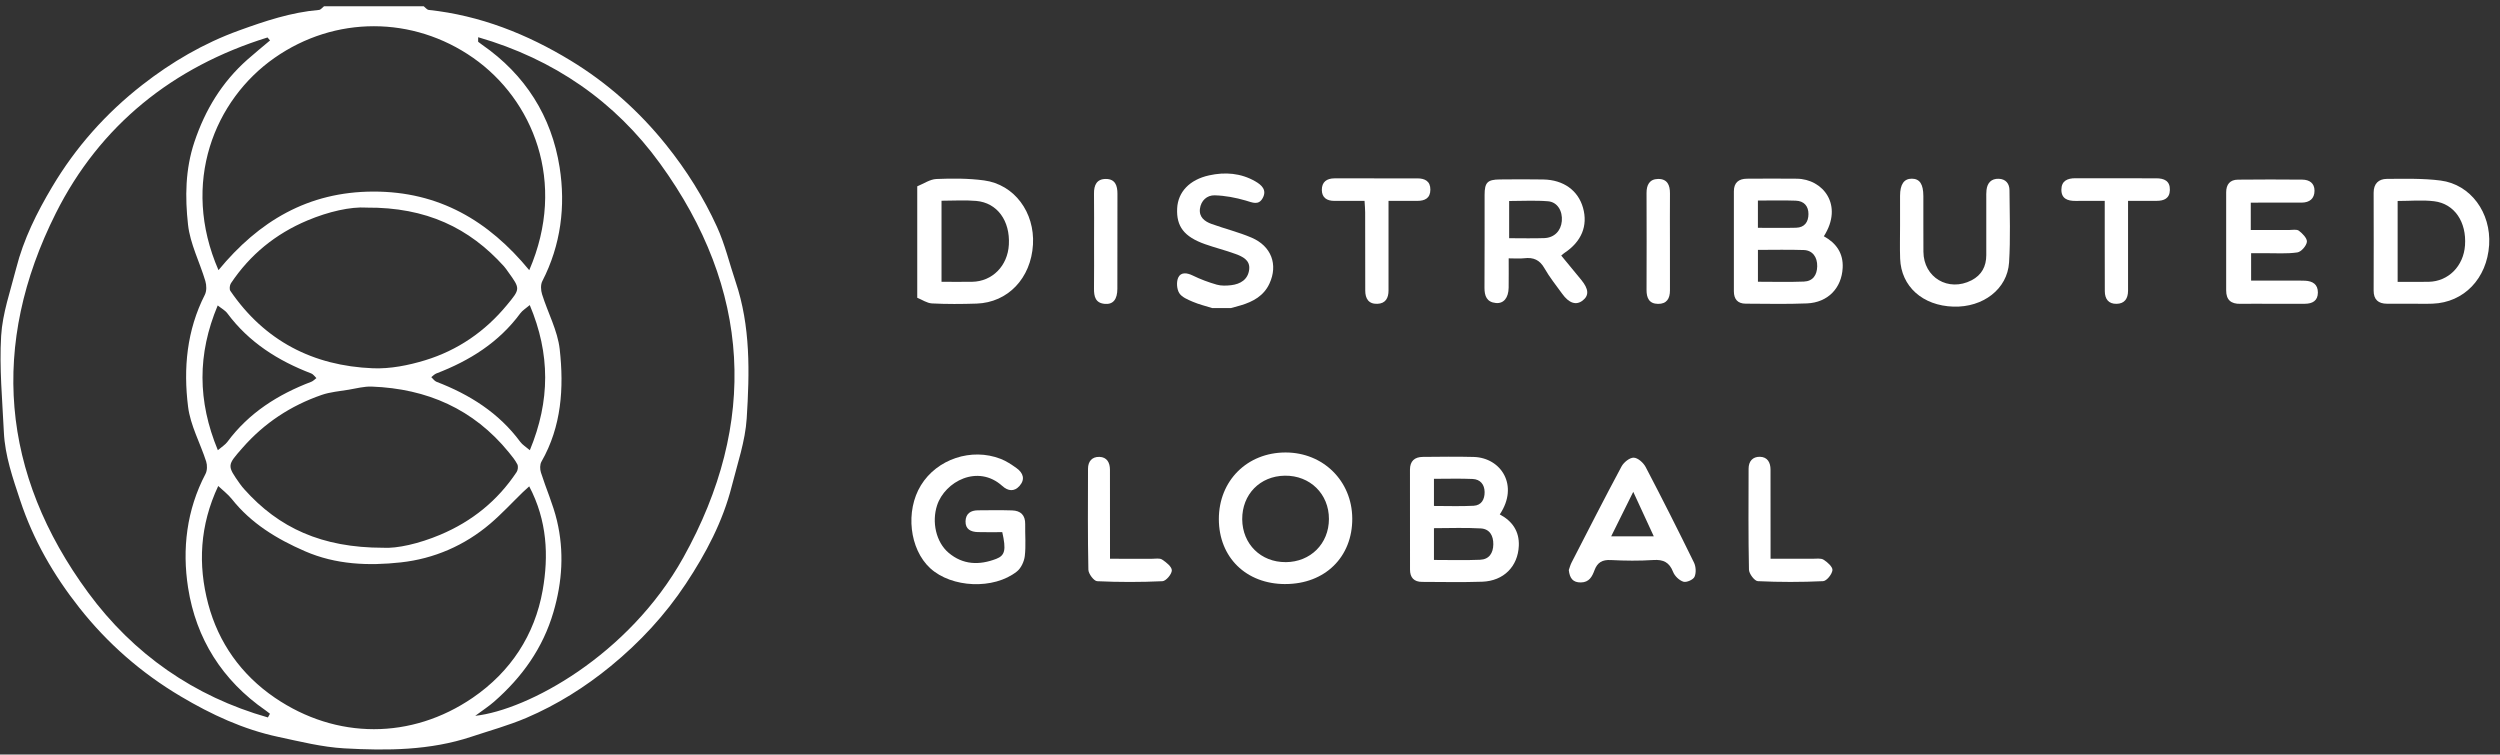 <svg width="222" height="67" viewBox="0 0 222 67" fill="none" xmlns="http://www.w3.org/2000/svg">
    <rect x="0" y="0" width="222" height="67" fill="#333333" stroke="none"/>
    <g clip-path="url(#clip0_704_10153)">
    <path d="M81.451 16.545C82.02 16.317 82.581 15.918 83.157 15.895C84.562 15.836 85.991 15.834 87.383 16.02C90.074 16.38 91.896 18.854 91.728 21.723C91.553 24.701 89.506 26.865 86.724 26.959C85.404 27.003 84.08 27.012 82.762 26.944C82.317 26.922 81.887 26.617 81.451 26.441C81.451 23.141 81.451 19.842 81.451 16.545ZM83.609 25.024C84.564 25.024 85.448 25.037 86.332 25.023C88.123 24.991 89.483 23.608 89.587 21.727C89.705 19.602 88.555 18.007 86.692 17.842C85.693 17.754 84.678 17.825 83.607 17.825V25.026L83.609 25.024Z" fill="white"/>
    <path d="M107.645 27.358C107.065 27.174 106.469 27.033 105.913 26.794C105.472 26.605 104.935 26.386 104.711 26.017C104.494 25.659 104.453 25.016 104.632 24.639C104.865 24.151 105.4 24.213 105.917 24.467C106.596 24.799 107.318 25.069 108.047 25.277C108.446 25.391 108.904 25.374 109.325 25.325C110.155 25.225 110.818 24.823 110.927 23.941C111.031 23.102 110.346 22.784 109.705 22.549C108.815 22.222 107.889 21.996 106.995 21.678C105.143 21.019 104.451 20.102 104.532 18.498C104.606 17.053 105.627 15.954 107.37 15.572C108.786 15.26 110.181 15.363 111.47 16.103C112.037 16.428 112.515 16.871 112.133 17.58C111.763 18.267 111.215 17.982 110.619 17.808C109.727 17.549 108.788 17.369 107.863 17.345C107.183 17.328 106.646 17.809 106.554 18.541C106.462 19.275 106.971 19.665 107.577 19.883C108.756 20.31 109.986 20.611 111.136 21.101C112.906 21.856 113.502 23.502 112.729 25.179C112.225 26.272 111.276 26.787 110.183 27.114C109.891 27.202 109.598 27.277 109.304 27.358H107.645Z" fill="white"/>
    <path d="M161.956 20.979C163.056 21.582 163.693 22.486 163.63 23.775C163.541 25.585 162.317 26.863 160.457 26.942C158.647 27.019 156.835 26.97 155.022 26.966C154.296 26.966 153.968 26.556 153.968 25.864C153.966 22.905 153.968 19.945 153.968 16.986C153.968 16.216 154.4 15.876 155.123 15.869C156.596 15.856 158.071 15.856 159.545 15.869C161.884 15.886 163.73 18.215 161.957 20.981L161.956 20.979ZM156.102 25.019C157.505 25.019 158.847 25.058 160.185 25.004C160.985 24.973 161.35 24.426 161.368 23.652C161.389 22.831 160.948 22.229 160.185 22.203C158.847 22.157 157.505 22.19 156.104 22.19V25.019H156.102ZM156.102 20.23C157.296 20.23 158.398 20.252 159.498 20.223C160.253 20.202 160.588 19.705 160.591 19.012C160.595 18.299 160.193 17.847 159.471 17.82C158.37 17.779 157.268 17.809 156.102 17.809V20.23Z" fill="white"/>
    <path d="M213.995 26.971C213.319 26.971 212.646 26.975 211.97 26.971C211.191 26.968 210.777 26.607 210.779 25.801C210.787 22.906 210.789 20.009 210.779 17.114C210.776 16.311 211.222 15.889 211.953 15.885C213.545 15.878 215.154 15.83 216.725 16.032C219.4 16.377 221.219 18.892 221.036 21.75C220.846 24.73 218.8 26.863 216.022 26.966C215.348 26.991 214.673 26.969 213.997 26.969L213.995 26.971ZM212.91 25.028C213.899 25.028 214.783 25.042 215.67 25.024C217.416 24.991 218.762 23.632 218.893 21.791C219.04 19.715 217.964 18.093 216.153 17.871C215.105 17.742 214.028 17.847 212.91 17.847V25.026V25.028Z" fill="white"/>
    <path d="M138.64 22.697C139.258 23.446 139.844 24.15 140.421 24.859C141.084 25.674 141.117 26.236 140.545 26.683C139.964 27.137 139.33 26.933 138.717 26.08C138.182 25.336 137.599 24.618 137.15 23.825C136.727 23.077 136.168 22.834 135.356 22.932C134.939 22.981 134.51 22.941 133.971 22.941C133.971 23.865 133.982 24.708 133.968 25.551C133.951 26.45 133.526 26.975 132.834 26.907C132.024 26.828 131.817 26.284 131.822 25.544C131.843 22.8 131.826 20.053 131.832 17.309C131.833 16.205 132.086 15.946 133.176 15.935C134.464 15.922 135.754 15.913 137.043 15.937C138.843 15.97 140.141 16.912 140.575 18.462C141.019 20.05 140.438 21.457 138.928 22.456C138.852 22.506 138.786 22.57 138.638 22.693L138.64 22.697ZM134.012 21.152C135.127 21.152 136.135 21.181 137.141 21.143C138.025 21.108 138.614 20.496 138.69 19.633C138.769 18.736 138.298 17.941 137.468 17.873C136.325 17.779 135.169 17.849 134.012 17.849V21.152Z" fill="white"/>
    <path d="M199.869 17.994V20.424C200.994 20.424 202.118 20.42 203.244 20.426C203.55 20.426 203.944 20.338 204.143 20.49C204.466 20.735 204.891 21.175 204.852 21.479C204.806 21.837 204.344 22.366 204.003 22.415C203.069 22.551 202.105 22.476 201.152 22.483C200.757 22.487 200.364 22.483 199.899 22.483V24.917C201.143 24.917 202.367 24.917 203.589 24.917C203.958 24.917 204.328 24.912 204.695 24.928C205.365 24.959 205.832 25.25 205.828 25.977C205.825 26.718 205.337 26.973 204.665 26.975C203.65 26.978 202.637 26.975 201.621 26.977C200.73 26.977 199.838 26.964 198.946 26.98C198.112 26.997 197.682 26.633 197.684 25.784C197.687 22.882 197.687 19.981 197.684 17.079C197.684 16.375 198.023 15.96 198.728 15.953C200.634 15.931 202.541 15.934 204.446 15.951C205.079 15.957 205.533 16.267 205.529 16.941C205.526 17.641 205.088 17.986 204.398 17.992C202.925 18.001 201.451 17.994 199.868 17.994H199.869Z" fill="white"/>
    <path d="M168.725 20.037C168.725 19.152 168.721 18.266 168.725 17.381C168.728 16.361 169.081 15.86 169.777 15.867C170.471 15.875 170.79 16.347 170.794 17.41C170.8 19.06 170.787 20.708 170.8 22.357C170.816 24.644 173.017 25.948 175.07 24.892C175.978 24.424 176.382 23.652 176.382 22.649C176.379 20.97 176.382 19.291 176.382 17.61C176.382 17.366 176.373 17.12 176.401 16.879C176.471 16.24 176.827 15.856 177.484 15.875C178.11 15.893 178.439 16.305 178.442 16.894C178.457 19.03 178.538 21.174 178.406 23.303C178.256 25.675 176.092 27.308 173.467 27.229C170.731 27.146 168.821 25.44 168.732 22.969C168.697 21.994 168.727 21.014 168.725 20.037Z" fill="white"/>
    <path d="M121.169 17.838C120.185 17.838 119.328 17.842 118.472 17.838C117.828 17.835 117.386 17.554 117.379 16.874C117.372 16.158 117.811 15.84 118.503 15.838C120.959 15.838 123.416 15.832 125.871 15.84C126.532 15.842 127.023 16.09 127.017 16.846C127.012 17.598 126.53 17.837 125.862 17.838C125.042 17.842 124.221 17.838 123.301 17.838C123.301 19.743 123.301 21.534 123.301 23.325C123.301 24.148 123.299 24.973 123.301 25.796C123.301 26.465 123.039 26.951 122.315 26.979C121.534 27.01 121.235 26.518 121.234 25.805C121.23 23.487 121.232 21.169 121.226 18.851C121.226 18.551 121.195 18.253 121.171 17.835L121.169 17.838Z" fill="white"/>
    <path d="M188.971 17.838C188.971 20.283 188.971 22.596 188.971 24.908C188.971 25.213 188.971 25.518 188.971 25.823C188.967 26.497 188.678 26.964 187.958 26.98C187.234 26.997 186.913 26.547 186.907 25.867C186.896 24.434 186.9 23 186.9 21.567C186.9 20.356 186.9 19.146 186.9 17.838C185.942 17.838 185.12 17.832 184.299 17.84C183.599 17.847 183.045 17.639 183.051 16.84C183.056 16.06 183.586 15.826 184.295 15.828C186.689 15.835 189.084 15.828 191.478 15.834C192.172 15.834 192.706 16.058 192.685 16.872C192.667 17.628 192.161 17.836 191.502 17.836C190.708 17.836 189.914 17.836 188.969 17.836L188.971 17.838Z" fill="white"/>
    <path d="M97.152 21.499C97.152 20.064 97.167 18.63 97.147 17.195C97.136 16.444 97.385 15.889 98.201 15.891C99.034 15.893 99.233 16.486 99.229 17.217C99.218 20.026 99.229 22.832 99.222 25.641C99.22 26.585 98.847 27.041 98.129 26.986C97.27 26.922 97.139 26.33 97.147 25.617C97.163 24.243 97.152 22.871 97.152 21.497V21.499Z" fill="white"/>
    <path d="M148.29 21.483C148.29 22.917 148.284 24.352 148.292 25.787C148.295 26.509 148.007 26.994 147.232 26.984C146.447 26.975 146.211 26.463 146.213 25.75C146.222 22.881 146.226 20.011 146.213 17.142C146.209 16.422 146.473 15.908 147.228 15.891C148.053 15.873 148.301 16.435 148.293 17.179C148.279 18.613 148.29 20.048 148.29 21.483Z" fill="white"/>
    <path d="M133.18 45.68C134.29 46.27 134.925 47.177 134.871 48.463C134.794 50.302 133.525 51.59 131.622 51.656C129.842 51.718 128.061 51.674 126.279 51.672C125.558 51.672 125.209 51.281 125.209 50.585C125.203 47.625 125.209 44.666 125.205 41.707C125.205 40.941 125.617 40.581 126.344 40.573C127.849 40.559 129.355 40.538 130.858 40.577C133.306 40.641 134.899 43.119 133.182 45.678L133.18 45.68ZM127.335 49.723C128.757 49.723 130.099 49.765 131.437 49.707C132.237 49.672 132.593 49.115 132.606 48.344C132.619 47.576 132.287 46.971 131.498 46.924C130.134 46.843 128.762 46.902 127.335 46.902V49.723ZM127.335 44.929C128.545 44.929 129.704 44.973 130.858 44.912C131.559 44.875 131.842 44.337 131.834 43.691C131.825 43.022 131.45 42.565 130.777 42.533C129.65 42.482 128.521 42.519 127.335 42.519V44.927V44.929Z" fill="white"/>
    <path d="M114.136 51.865C110.658 51.865 108.236 49.497 108.234 46.093C108.233 42.687 110.747 40.18 114.162 40.18C117.498 40.18 120.058 42.711 120.081 46.029C120.105 49.462 117.657 51.863 114.136 51.863V51.865ZM114.168 49.919C116.376 49.906 118.004 48.282 118.009 46.089C118.015 43.865 116.333 42.213 114.096 42.241C111.888 42.27 110.293 43.901 110.309 46.115C110.326 48.314 111.965 49.93 114.168 49.917V49.919Z" fill="white"/>
    <path d="M89.001 47.254C88.29 47.254 87.557 47.271 86.826 47.249C86.211 47.23 85.72 47.002 85.74 46.286C85.759 45.608 86.195 45.322 86.833 45.316C87.847 45.307 88.86 45.292 89.872 45.324C90.632 45.347 91.052 45.74 91.037 46.545C91.02 47.491 91.111 48.444 91.002 49.378C90.944 49.861 90.673 50.452 90.302 50.746C88.24 52.379 84.505 52.205 82.604 50.46C80.76 48.766 80.377 45.382 81.775 43.099C83.202 40.766 86.263 39.736 88.862 40.748C89.366 40.944 89.837 41.257 90.28 41.578C90.856 41.995 91.055 42.559 90.538 43.145C90.067 43.681 89.517 43.617 89.006 43.156C86.841 41.198 83.911 42.752 83.213 44.873C82.728 46.354 83.119 48.138 84.23 49.082C85.51 50.169 86.964 50.204 88.465 49.627C89.252 49.324 89.353 48.823 89.002 47.256L89.001 47.254Z" fill="white"/>
    <path d="M139.309 50.621C139.37 50.452 139.438 50.184 139.56 49.945C141.025 47.098 142.478 44.243 143.992 41.422C144.19 41.054 144.712 40.632 145.074 40.641C145.441 40.65 145.934 41.091 146.132 41.466C147.603 44.276 149.032 47.109 150.426 49.958C150.601 50.316 150.631 50.873 150.472 51.224C150.355 51.481 149.761 51.742 149.488 51.657C149.119 51.541 148.712 51.152 148.57 50.784C148.238 49.934 147.714 49.671 146.818 49.73C145.565 49.811 144.3 49.798 143.045 49.732C142.283 49.691 141.847 49.943 141.587 50.647C141.385 51.194 141.123 51.714 140.381 51.721C139.678 51.729 139.39 51.358 139.309 50.621ZM145.033 43.674C144.313 45.123 143.702 46.354 143.071 47.629H146.857C146.246 46.304 145.681 45.079 145.033 43.674Z" fill="white"/>
    <path d="M98.568 49.618C99.904 49.618 101.099 49.614 102.291 49.62C102.598 49.62 102.974 49.543 103.194 49.688C103.558 49.928 104.058 50.32 104.058 50.647C104.058 50.983 103.541 51.596 103.227 51.611C101.298 51.701 99.36 51.701 97.429 51.611C97.141 51.598 96.655 50.953 96.648 50.593C96.585 47.605 96.609 44.614 96.615 41.623C96.615 40.969 96.976 40.553 97.626 40.571C98.298 40.589 98.562 41.083 98.564 41.706C98.571 43.934 98.568 46.161 98.568 48.389C98.568 48.751 98.568 49.115 98.568 49.62V49.618Z" fill="white"/>
    <path d="M157.228 49.614C158.563 49.614 159.755 49.61 160.948 49.617C161.284 49.619 161.69 49.547 161.939 49.705C162.282 49.92 162.755 50.348 162.722 50.633C162.679 51.001 162.203 51.592 161.891 51.607C159.962 51.699 158.024 51.699 156.093 51.607C155.805 51.594 155.317 50.951 155.308 50.591C155.245 47.602 155.269 44.611 155.275 41.621C155.275 40.967 155.633 40.548 156.283 40.563C156.955 40.578 157.22 41.072 157.222 41.694C157.23 43.923 157.226 46.149 157.226 48.377C157.226 48.739 157.226 49.101 157.226 49.612L157.228 49.614Z" fill="white"/>
    <path d="M37.626 0.555C37.773 0.669 37.914 0.865 38.073 0.882C42.642 1.37 46.806 3.027 50.676 5.38C53.927 7.359 56.742 9.863 59.14 12.849C60.956 15.109 62.478 17.532 63.668 20.142C64.377 21.694 64.772 23.388 65.32 25.014C66.659 28.976 66.565 33.078 66.308 37.147C66.181 39.169 65.487 41.164 64.985 43.157C64.191 46.306 62.692 49.135 60.907 51.833C59.066 54.614 56.823 57.028 54.248 59.141C51.966 61.013 49.472 62.578 46.758 63.74C45.178 64.416 43.504 64.874 41.868 65.419C38.187 66.645 34.371 66.667 30.574 66.454C28.606 66.343 26.653 65.849 24.713 65.436C21.608 64.775 18.776 63.456 16.053 61.841C12.543 59.76 9.54 57.131 7.033 53.951C4.762 51.071 2.949 47.935 1.792 44.432C1.135 42.447 0.442 40.475 0.343 38.37C0.208 35.525 -0.065 32.666 0.101 29.836C0.219 27.813 0.932 25.82 1.436 23.829C2.091 21.241 3.272 18.878 4.637 16.584C6.732 13.062 9.409 10.057 12.632 7.542C15.24 5.507 18.076 3.847 21.22 2.708C23.537 1.868 25.852 1.091 28.327 0.882C28.484 0.869 28.624 0.669 28.774 0.555C31.726 0.555 34.678 0.555 37.63 0.555L37.626 0.555ZM23.79 63.707C23.851 63.599 23.911 63.491 23.972 63.382C23.841 63.281 23.716 63.173 23.579 63.079C19.734 60.419 17.408 56.71 16.703 52.197C16.165 48.755 16.568 45.286 18.248 42.085C18.405 41.785 18.414 41.317 18.309 40.986C17.786 39.355 16.907 37.781 16.701 36.118C16.274 32.712 16.584 29.331 18.191 26.173C18.36 25.839 18.346 25.328 18.233 24.951C17.735 23.278 16.885 21.654 16.697 19.955C16.427 17.515 16.448 15.045 17.262 12.609C18.222 9.741 19.715 7.291 21.973 5.289C22.628 4.708 23.311 4.157 23.98 3.591C23.904 3.503 23.83 3.415 23.755 3.327C15.353 5.937 8.873 11.13 4.96 18.928C-0.898 30.6 0.055 42.061 7.843 52.642C11.844 58.075 17.225 61.843 23.79 63.709V63.707ZM42.462 3.305C42.462 3.659 42.45 3.703 42.464 3.714C42.577 3.804 42.693 3.892 42.813 3.975C46.653 6.637 48.983 10.34 49.694 14.854C50.236 18.298 49.808 21.759 48.158 24.966C47.995 25.282 48.023 25.774 48.136 26.133C48.645 27.769 49.518 29.353 49.703 31.017C50.083 34.445 49.871 37.867 48.08 40.997C47.936 41.249 47.942 41.664 48.034 41.956C48.488 43.391 49.114 44.781 49.459 46.24C50.103 48.951 49.937 51.648 49.147 54.348C48.206 57.568 46.356 60.138 43.869 62.315C43.408 62.719 42.885 63.055 42.199 63.566C46.845 63.05 55.822 58.222 60.676 49.515C67.346 37.549 66.703 25.673 58.605 14.512C54.611 9.008 49.193 5.255 42.462 3.305ZM46.995 43.187C46.799 43.365 46.612 43.527 46.435 43.699C45.474 44.632 44.563 45.623 43.546 46.491C41.259 48.446 38.536 49.618 35.588 49.941C32.724 50.255 29.83 50.147 27.076 48.947C24.569 47.855 22.307 46.482 20.587 44.316C20.249 43.89 19.798 43.554 19.378 43.156C17.733 46.657 17.568 50.158 18.489 53.632C19.403 57.078 21.427 59.925 24.406 61.957C29.865 65.678 36.535 65.689 41.986 61.955C45.346 59.653 47.484 56.387 48.187 52.427C48.732 49.357 48.59 46.221 46.995 43.189V43.187ZM46.998 23.992C50.382 16.15 47.294 8.83 42.02 5.14C36.666 1.396 29.741 1.389 24.38 5.138C19.054 8.861 16.025 16.228 19.401 23.989C22.986 19.639 27.356 17.025 33.147 17.012C38.977 16.999 43.387 19.604 46.998 23.992ZM32.547 18.434C31.133 18.346 29.191 18.781 27.299 19.576C24.467 20.767 22.204 22.615 20.509 25.151C20.395 25.322 20.354 25.681 20.457 25.831C23.491 30.267 27.799 32.49 33.118 32.703C34.654 32.764 36.267 32.444 37.749 31.992C40.644 31.107 43.075 29.437 45.012 27.091C46.203 25.648 46.216 25.657 45.126 24.147C45.006 23.98 44.892 23.805 44.755 23.653C41.669 20.236 37.86 18.397 32.547 18.436V18.434ZM34.022 48.641C35.252 48.718 37.192 48.286 39.086 47.489C41.918 46.297 44.189 44.458 45.878 41.916C45.992 41.743 46.029 41.41 45.941 41.234C45.743 40.846 45.455 40.501 45.178 40.16C42.047 36.318 37.916 34.514 33.016 34.329C32.335 34.303 31.645 34.492 30.962 34.606C30.159 34.74 29.324 34.807 28.564 35.069C25.822 36.019 23.47 37.564 21.548 39.755C20.164 41.335 20.134 41.309 21.316 42.979C21.434 43.145 21.563 43.303 21.7 43.455C24.757 46.875 28.569 48.639 34.024 48.641H34.022ZM19.344 39.979C19.701 39.673 20.001 39.495 20.193 39.236C22.102 36.66 24.687 35.027 27.646 33.901C27.814 33.837 27.947 33.684 28.096 33.574C27.945 33.434 27.818 33.23 27.64 33.163C24.685 32.031 22.104 30.398 20.193 27.828C19.992 27.558 19.66 27.385 19.333 27.123C17.518 31.454 17.539 35.609 19.346 39.979H19.344ZM47.05 39.979C48.865 35.589 48.868 31.427 47.043 27.091C46.697 27.387 46.395 27.563 46.205 27.821C44.301 30.407 41.706 32.029 38.748 33.163C38.58 33.227 38.447 33.379 38.298 33.489C38.449 33.629 38.577 33.831 38.756 33.901C41.709 35.034 44.297 36.662 46.203 39.241C46.393 39.5 46.696 39.676 47.05 39.978V39.979Z" fill="white"/>
    </g>
    <defs>
    <clipPath id="clip0_704_10153">
    <rect width="221" height="66" fill="white" transform="translate(0.045 0.555)"/>
    </clipPath>
    </defs>
    </svg>
    
